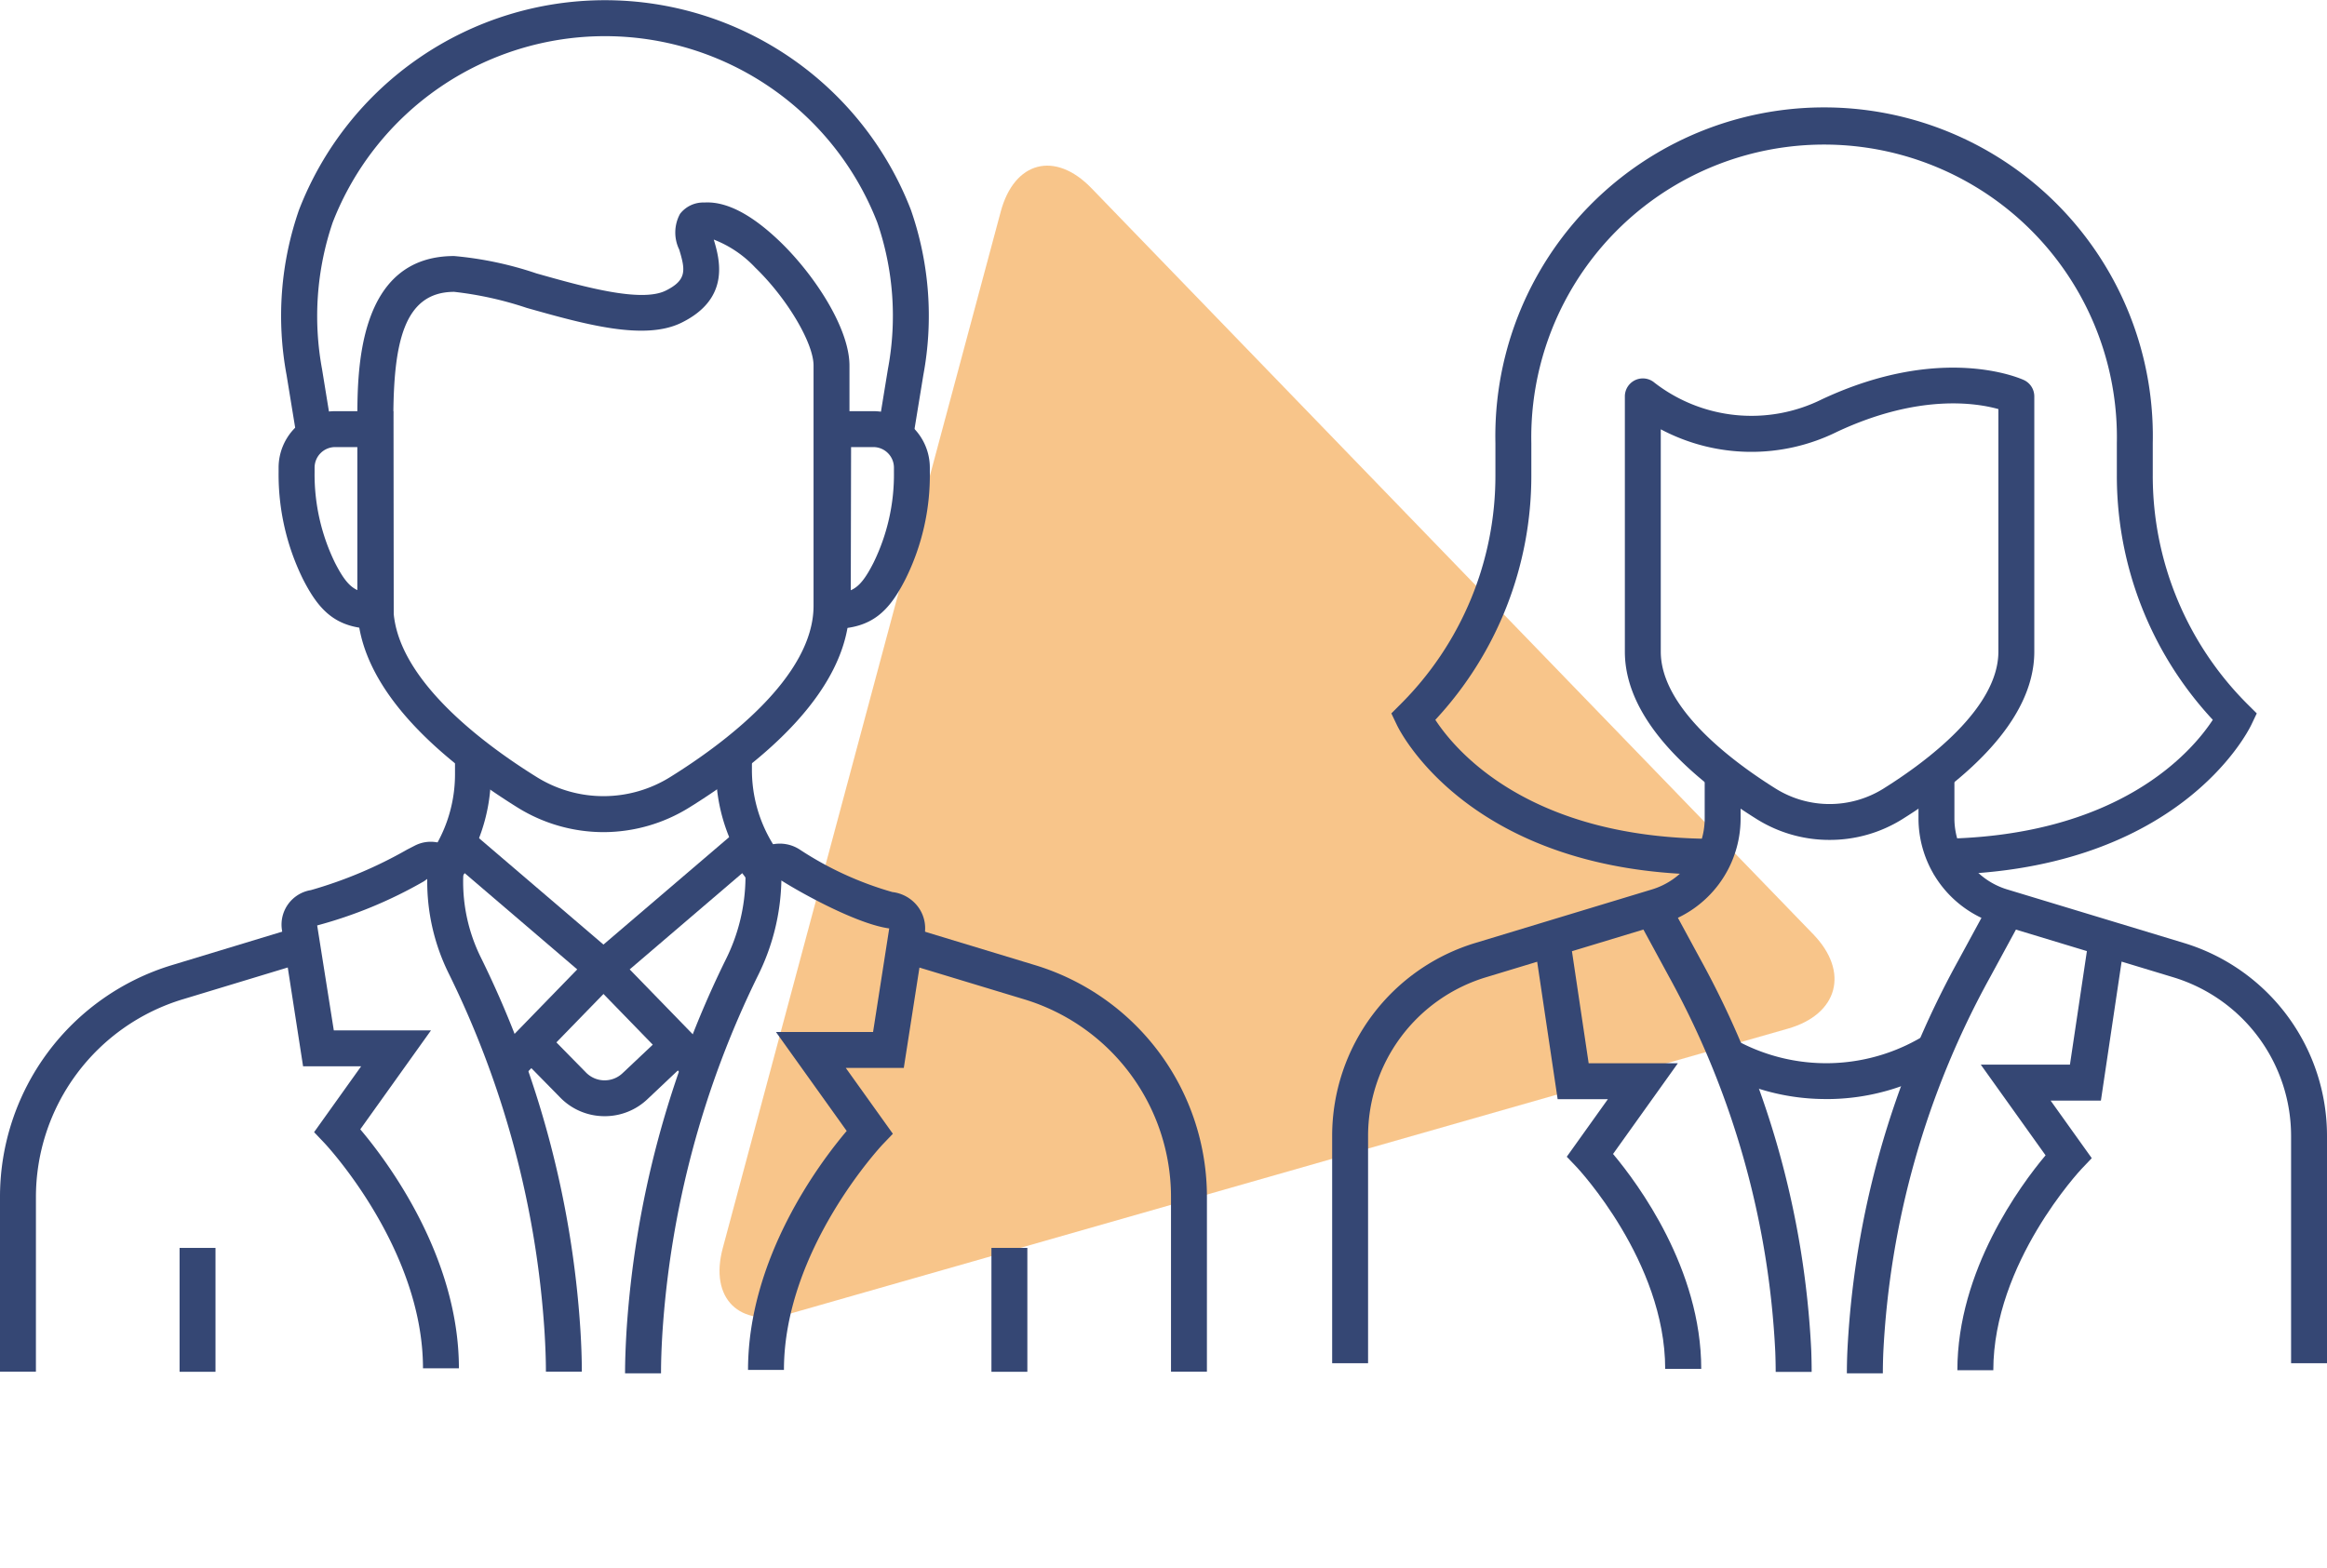 <svg xmlns="http://www.w3.org/2000/svg" width="122.455" height="82.524" viewBox="0 0 122.455 82.524">
  <g id="Groupe_1400" data-name="Groupe 1400" transform="translate(-399 -1800)">
    <path id="triangle_orange_50_" data-name="triangle orange 50%" d="M1431.943,1612.14c1.414-2.359,3.728-2.359,5.143,0l28.1,46.855c1.414,2.358.321,4.288-2.429,4.288h-56.478c-2.75,0-3.843-1.93-2.429-4.288Z" transform="matrix(-0.259, 0.966, -0.966, -0.259, 2422.62, 883.464)" fill="#f28c16" opacity="0.5"/>
    <g id="Groupe_1233" data-name="Groupe 1233" transform="translate(-1740.231 41.701)">
      <path id="Tracé_1031" data-name="Tracé 1031" d="M2241.01,1804.342v-1.89c9.717,0,13.6-4.633,14.666-6.264a18.848,18.848,0,0,1-5.049-12.892v-1.674a15.409,15.409,0,1,0-30.812,0v1.674a18.846,18.846,0,0,1-5.052,12.892c1.064,1.628,4.947,6.264,14.667,6.264v1.89c-12.8,0-16.543-7.568-16.695-7.892l-.286-.6.47-.47a16.976,16.976,0,0,0,5.006-12.082v-1.674a17.3,17.3,0,1,1,34.592,0v1.674a16.983,16.983,0,0,0,5,12.082l.473.47-.286.6c-.154.324-3.894,7.892-16.7,7.892" fill="#354774"/>
      <path id="Tracé_1032" data-name="Tracé 1032" d="M2211.224,1830.053h-1.89v-12a10.611,10.611,0,0,1,7.573-10.131l9.237-2.8a3.909,3.909,0,0,0,2.794-3.769v-2.6h1.89v2.6a5.793,5.793,0,0,1-4.136,5.578l-9.237,2.8a8.733,8.733,0,0,0-6.231,8.4Z" fill="#354774"/>
      <path id="Tracé_1033" data-name="Tracé 1033" d="M2261.686,1830.053h-1.89V1818.13a8.734,8.734,0,0,0-6.231-8.4l-9.24-2.8a5.8,5.8,0,0,1-4.136-5.578v-2.6h1.89v2.6a3.912,3.912,0,0,0,2.794,3.769l9.24,2.8a10.612,10.612,0,0,1,7.573,10.212Z" fill="#354774"/>
      <path id="Tracé_1034" data-name="Tracé 1034" d="M2226.627,1780.9v11.7c0,2.987,3.8,5.808,6.069,7.223a5.359,5.359,0,0,0,5.627,0c2.265-1.415,6.07-4.236,6.07-7.223v-12.768c-1.186-.332-4.212-.805-8.484,1.193a10.163,10.163,0,0,1-9.282-.129m8.883,21.613a7.2,7.2,0,0,1-3.813-1.082c-3.175-1.982-6.96-5.122-6.96-8.827v-13.438a.946.946,0,0,1,1.56-.718,8.337,8.337,0,0,0,8.813.872c6.321-2.959,10.454-1.09,10.627-1.012a.948.948,0,0,1,.546.858V1792.6c0,3.7-3.786,6.845-6.961,8.827a7.193,7.193,0,0,1-3.812,1.082" fill="#354774"/>
      <path id="Tracé_1035" data-name="Tracé 1035" d="M2235.326,1816.149a11.684,11.684,0,0,1-5.845-1.555l.945-1.634a9.881,9.881,0,0,0,10.3-.3l1.043,1.577a11.7,11.7,0,0,1-6.44,1.914" fill="#354774"/>
      <path id="Tracé_1036" data-name="Tracé 1036" d="M2234.564,1830.513h-1.89c0-.33-.008-.675-.021-1.037a45.528,45.528,0,0,0-5.6-19.78l-1.752-3.227,1.663-.9,1.75,3.227a47.453,47.453,0,0,1,5.832,20.6c.013.392.021.762.021,1.113" fill="#354774"/>
      <path id="Tracé_1037" data-name="Tracé 1037" d="M2228.749,1830.35h-1.89c0-5.653-4.6-10.551-4.641-10.6l-.538-.564,2.163-3.029H2221.2l-1.239-8.319,1.871-.278,1,6.707h4.693l-3.41,4.773c1.317,1.569,4.641,6.051,4.641,11.313" fill="#354774"/>
      <path id="Tracé_1038" data-name="Tracé 1038" d="M2238.31,1830.588h-1.89q0-.526.024-1.112a47.394,47.394,0,0,1,5.829-20.6l1.752-3.226,1.661.9-1.752,3.227a45.529,45.529,0,0,0-5.6,19.777c-.013.362-.021.708-.021,1.037" fill="#354774"/>
      <path id="Tracé_1039" data-name="Tracé 1039" d="M2244.125,1830.424h-1.89c0-5.26,3.324-9.745,4.641-11.313l-3.41-4.774h4.693l1-6.7,1.868.275-1.239,8.319h-2.646l2.165,3.03-.54.567c-.045.051-4.641,4.946-4.641,10.6" fill="#354774"/>
      <path id="Tracé_1040" data-name="Tracé 1040" d="M2169.849,1830.5h-1.89c0-.642-.027-1.35-.073-2.1a49.949,49.949,0,0,0-5.025-18.827,10.9,10.9,0,0,1-1.147-5.009l-.176.125a23.459,23.459,0,0,1-5.616,2.322l.875,5.524h5.114l-3.721,5.208c1.418,1.677,5.19,6.688,5.19,12.579h-1.89c0-6.334-5.138-11.809-5.192-11.863l-.538-.567,2.476-3.467h-3.056l-1.113-7.182a1.839,1.839,0,0,1,1.518-2.09,22.808,22.808,0,0,0,5.076-2.138l.389-.2a1.827,1.827,0,0,1,2.459.759l.125.227-.027.669a8.982,8.982,0,0,0,.955,4.282,51.825,51.825,0,0,1,5.211,19.535c.049.794.076,1.542.076,2.219" fill="#354774"/>
      <path id="Tracé_1041" data-name="Tracé 1041" d="M2174.015,1830.588h-1.891c0-.677.03-1.425.076-2.219a51.859,51.859,0,0,1,5.211-19.537,9.819,9.819,0,0,0,1.05-4.318v-.588l.114-.211a1.923,1.923,0,0,1,2.748-.694,17.643,17.643,0,0,0,4.868,2.233,1.971,1.971,0,0,1,1.337.759,1.889,1.889,0,0,1,.364,1.447l-1.1,7.05h-3.054l2.479,3.467-.54.564c-.051.057-5.192,5.532-5.192,11.866h-1.89c0-5.891,3.772-10.905,5.192-12.579l-3.723-5.208h5.111l.85-5.452c-1.712-.232-4.711-1.906-5.675-2.524a11.744,11.744,0,0,1-1.237,5.014,50,50,0,0,0-5.025,18.827c-.046.751-.072,1.461-.072,2.1" fill="#354774"/>
      <path id="Tracé_1042" data-name="Tracé 1042" d="M2202.743,1830.5h-1.89v-9.147a10.874,10.874,0,0,0-7.757-10.463l-6.521-1.976.549-1.809,6.52,1.979a12.748,12.748,0,0,1,9.1,12.269Z" fill="#354774"/>
      <path id="Tracé_1043" data-name="Tracé 1043" d="M2179.569,1805.344a9.277,9.277,0,0,1-2.659-6.523v-1.129h1.89v1.129a7.41,7.41,0,0,0,2.119,5.2Z" fill="#354774"/>
      <path id="Tracé_1044" data-name="Tracé 1044" d="M2163.139,1804.742l-1.5-1.15a7.475,7.475,0,0,0,1.536-4.525v-1.375h1.89v1.375a9.372,9.372,0,0,1-1.925,5.675" fill="#354774"/>
      <path id="Tracé_1045" data-name="Tracé 1045" d="M2141.121,1830.5h-1.89v-9.147a12.745,12.745,0,0,1,9.1-12.269l6.537-1.985.548,1.809-6.536,1.982a10.875,10.875,0,0,0-7.758,10.463Z" fill="#354774"/>
      <path id="Tracé_1046" data-name="Tracé 1046" d="M2163.135,1773.661c-2.659,0-3.205,2.694-3.205,6.744v9.78c0,3.753,4.712,7.252,7.52,9a6.639,6.639,0,0,0,7.074,0c2.808-1.749,7.519-5.248,7.519-9V1777.54c0-1.188-1.4-3.547-3.067-5.154a5.923,5.923,0,0,0-2.184-1.477c.3,1.015.907,3.095-1.7,4.377-1.955.964-5.1.078-8.143-.78a18.481,18.481,0,0,0-3.818-.845m7.852,28.439a8.577,8.577,0,0,1-4.539-1.31c-3.834-2.392-8.408-6.172-8.408-10.6v-9.78c0-2.584,0-8.634,5.095-8.634a18.654,18.654,0,0,1,4.331.915c2.446.691,5.489,1.55,6.8.907,1.134-.561,1.031-1.1.713-2.16a2.055,2.055,0,0,1,.043-1.884,1.545,1.545,0,0,1,1.282-.595c1.48-.091,2.981,1.1,3.991,2.071,1.809,1.75,3.642,4.55,3.642,6.515v12.645c0,4.433-4.571,8.213-8.408,10.6a8.576,8.576,0,0,1-4.538,1.31" fill="#354774"/>
      <path id="Tracé_1047" data-name="Tracé 1047" d="M2156.869,1781.832a1.083,1.083,0,0,0-1.083,1.083v.232a10.6,10.6,0,0,0,1.077,4.782c.435.848.764,1.253,1.194,1.439l-.017-7.536Zm3.083,9.569H2159c-2.081,0-2.978-.958-3.823-2.613a12.462,12.462,0,0,1-1.285-5.641v-.232a2.975,2.975,0,0,1,2.973-2.973h3.059Z" fill="#354774"/>
      <path id="Tracé_1048" data-name="Tracé 1048" d="M2154.844,1781.3l-.534-3.27a16.985,16.985,0,0,1,.656-8.683,17.261,17.261,0,0,1,32.2,0,16.968,16.968,0,0,1,.656,8.683l-.535,3.273-1.865-.305.534-3.27a15.128,15.128,0,0,0-.561-7.725,15.373,15.373,0,0,0-28.655,0,15.316,15.316,0,0,0-.562,7.725l.532,3.27Z" fill="#354774"/>
      <path id="Tracé_1049" data-name="Tracé 1049" d="M2184.018,1781.832l-.016,7.536c.429-.186.759-.591,1.193-1.442a10.538,10.538,0,0,0,1.078-4.779v-.232a1.083,1.083,0,0,0-1.083-1.083Zm-.964,9.569h-.948l.025-11.459h3.059a2.975,2.975,0,0,1,2.972,2.973v.232a12.27,12.27,0,0,1-1.285,5.641c-.845,1.655-1.741,2.613-3.823,2.613" fill="#354774"/>
      <path id="Tracé_1050" data-name="Tracé 1050" d="M2175.356,1815.114l-5.749-5.916,8.969-7.668,1.58,2.063-1.5,1.15-.367-.483-5.921,5.065,4.344,4.471Z" fill="#354774"/>
      <path id="Tracé_1051" data-name="Tracé 1051" d="M2166.618,1815.114l-1.355-1.318,4.344-4.471-5.921-5.065-.256.338-1.5-1.15,1.471-1.917,8.967,7.668Z" fill="#354774"/>
      <g id="Groupe_1232" data-name="Groupe 1232">
        <path id="Tracé_1052" data-name="Tracé 1052" d="M2171.05,1817.051a3.249,3.249,0,0,1-2.327-.97l-2.209-2.249,1.35-1.323,2.209,2.249a1.371,1.371,0,0,0,1.914.035l2.449-2.311,1.3,1.375-2.449,2.313a3.248,3.248,0,0,1-2.236.881" fill="#354774"/>
      </g>
      <rect id="Rectangle_4591" data-name="Rectangle 4591" width="1.89" height="6.521" transform="translate(2191.404 1823.985)" fill="#354774"/>
      <rect id="Rectangle_4592" data-name="Rectangle 4592" width="1.89" height="6.521" transform="translate(2148.681 1823.985)" fill="#354774"/>
    </g>
  </g>
</svg>

